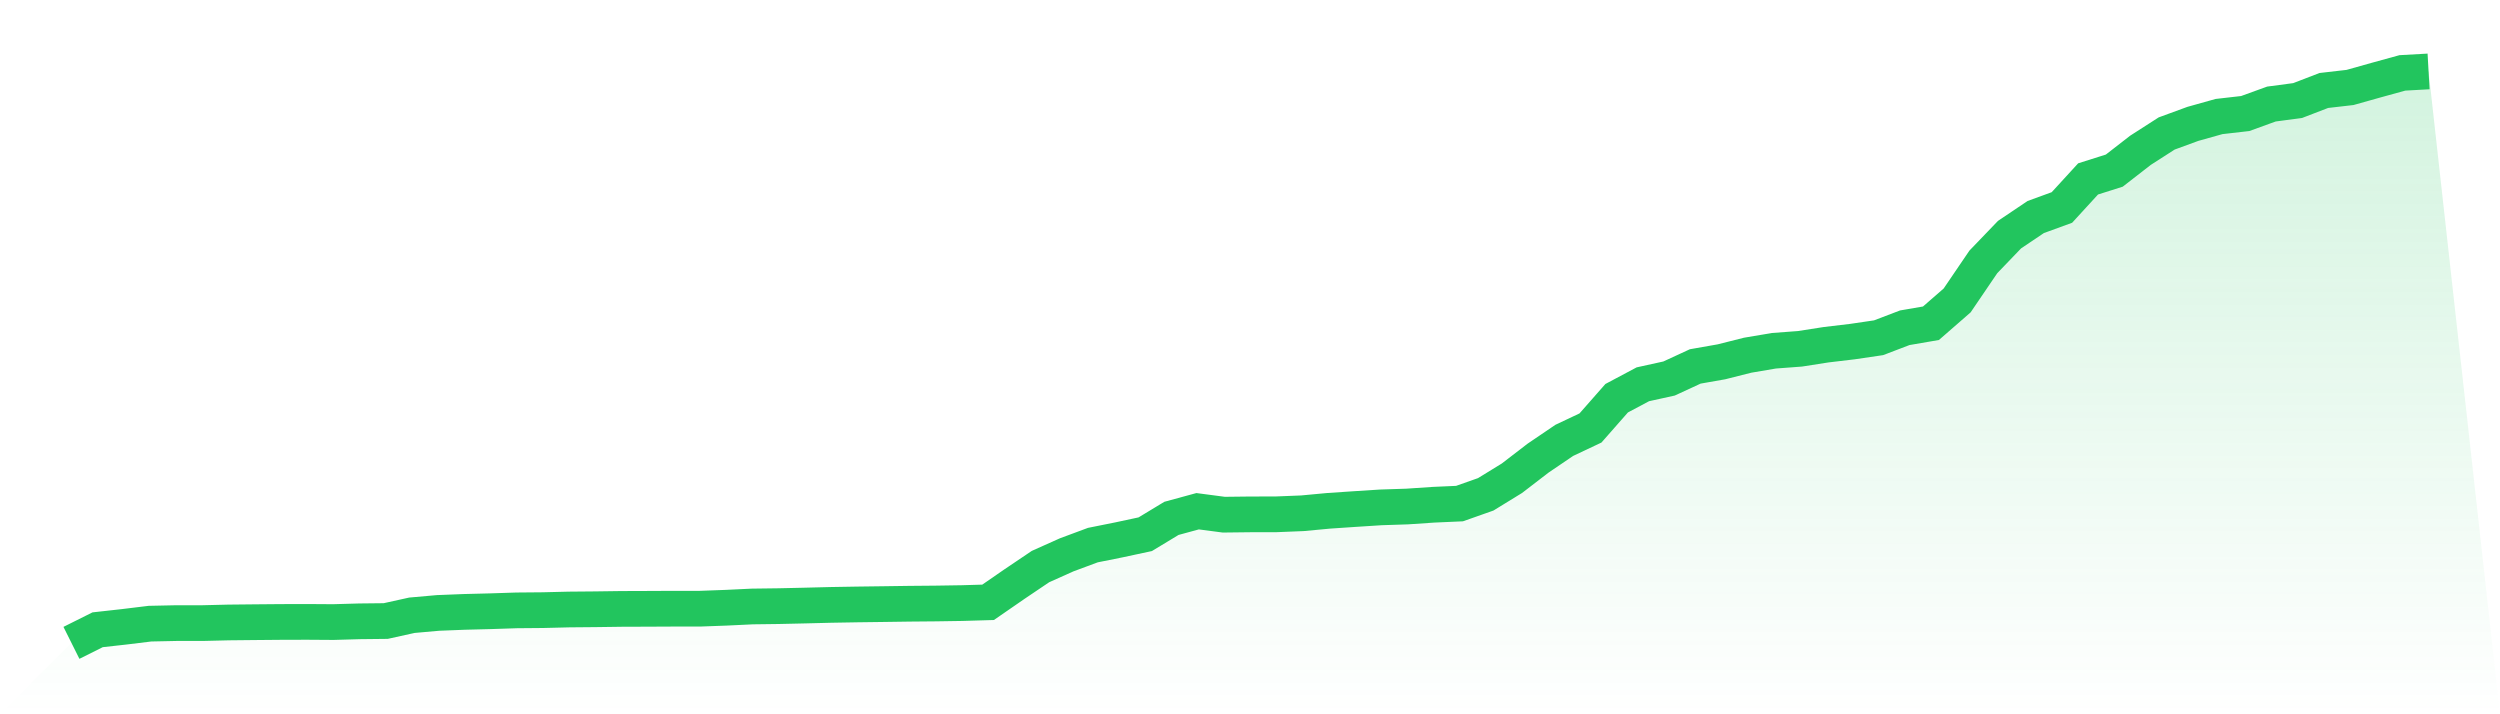 <svg viewBox="0 0 140 40" xmlns="http://www.w3.org/2000/svg">
<defs>
<linearGradient id="gradient" x1="0" x2="0" y1="0" y2="1">
<stop offset="0%" stop-color="#22c55e" stop-opacity="0.2"/>
<stop offset="100%" stop-color="#22c55e" stop-opacity="0"/>
</linearGradient>
</defs>
<path d="M4,36 L4,36 L5.467,35.267 L6.933,35.104 L8.4,34.925 L9.867,34.894 L11.333,34.894 L12.8,34.858 L14.267,34.843 L15.733,34.83 L17.2,34.826 L18.667,34.836 L20.133,34.794 L21.6,34.778 L23.067,34.454 L24.533,34.324 L26,34.266 L27.467,34.229 L28.933,34.181 L30.4,34.168 L31.867,34.132 L33.333,34.119 L34.8,34.099 L36.267,34.094 L37.733,34.087 L39.2,34.087 L40.667,34.033 L42.133,33.963 L43.6,33.944 L45.067,33.911 L46.533,33.874 L48,33.849 L49.467,33.83 L50.933,33.809 L52.4,33.796 L53.867,33.773 L55.333,33.73 L56.8,32.717 L58.267,31.728 L59.733,31.071 L61.2,30.526 L62.667,30.231 L64.133,29.917 L65.6,29.029 L67.067,28.629 L68.533,28.822 L70,28.805 L71.467,28.802 L72.933,28.743 L74.4,28.606 L75.867,28.507 L77.333,28.413 L78.8,28.365 L80.267,28.266 L81.733,28.201 L83.2,27.683 L84.667,26.782 L86.133,25.655 L87.6,24.66 L89.067,23.967 L90.533,22.3 L92,21.52 L93.467,21.197 L94.933,20.52 L96.4,20.262 L97.867,19.892 L99.333,19.643 L100.8,19.533 L102.267,19.304 L103.733,19.13 L105.2,18.914 L106.667,18.354 L108.133,18.102 L109.6,16.824 L111.067,14.666 L112.533,13.14 L114,12.154 L115.467,11.619 L116.933,10.019 L118.4,9.555 L119.867,8.416 L121.333,7.475 L122.8,6.937 L124.267,6.526 L125.733,6.358 L127.2,5.826 L128.667,5.631 L130.133,5.067 L131.6,4.898 L133.067,4.486 L134.533,4.082 L136,4 L140,40 L0,40 z" fill="url(#gradient)"/>
<path d="M4,36 L4,36 L5.467,35.267 L6.933,35.104 L8.4,34.925 L9.867,34.894 L11.333,34.894 L12.8,34.858 L14.267,34.843 L15.733,34.83 L17.2,34.826 L18.667,34.836 L20.133,34.794 L21.6,34.778 L23.067,34.454 L24.533,34.324 L26,34.266 L27.467,34.229 L28.933,34.181 L30.4,34.168 L31.867,34.132 L33.333,34.119 L34.8,34.099 L36.267,34.094 L37.733,34.087 L39.2,34.087 L40.667,34.033 L42.133,33.963 L43.6,33.944 L45.067,33.911 L46.533,33.874 L48,33.849 L49.467,33.83 L50.933,33.809 L52.4,33.796 L53.867,33.773 L55.333,33.73 L56.8,32.717 L58.267,31.728 L59.733,31.071 L61.2,30.526 L62.667,30.231 L64.133,29.917 L65.6,29.029 L67.067,28.629 L68.533,28.822 L70,28.805 L71.467,28.802 L72.933,28.743 L74.4,28.606 L75.867,28.507 L77.333,28.413 L78.8,28.365 L80.267,28.266 L81.733,28.201 L83.2,27.683 L84.667,26.782 L86.133,25.655 L87.6,24.66 L89.067,23.967 L90.533,22.3 L92,21.52 L93.467,21.197 L94.933,20.52 L96.4,20.262 L97.867,19.892 L99.333,19.643 L100.8,19.533 L102.267,19.304 L103.733,19.13 L105.2,18.914 L106.667,18.354 L108.133,18.102 L109.6,16.824 L111.067,14.666 L112.533,13.14 L114,12.154 L115.467,11.619 L116.933,10.019 L118.4,9.555 L119.867,8.416 L121.333,7.475 L122.8,6.937 L124.267,6.526 L125.733,6.358 L127.2,5.826 L128.667,5.631 L130.133,5.067 L131.6,4.898 L133.067,4.486 L134.533,4.082 L136,4" fill="none" stroke="#22c55e" stroke-width="2"/>
</svg>